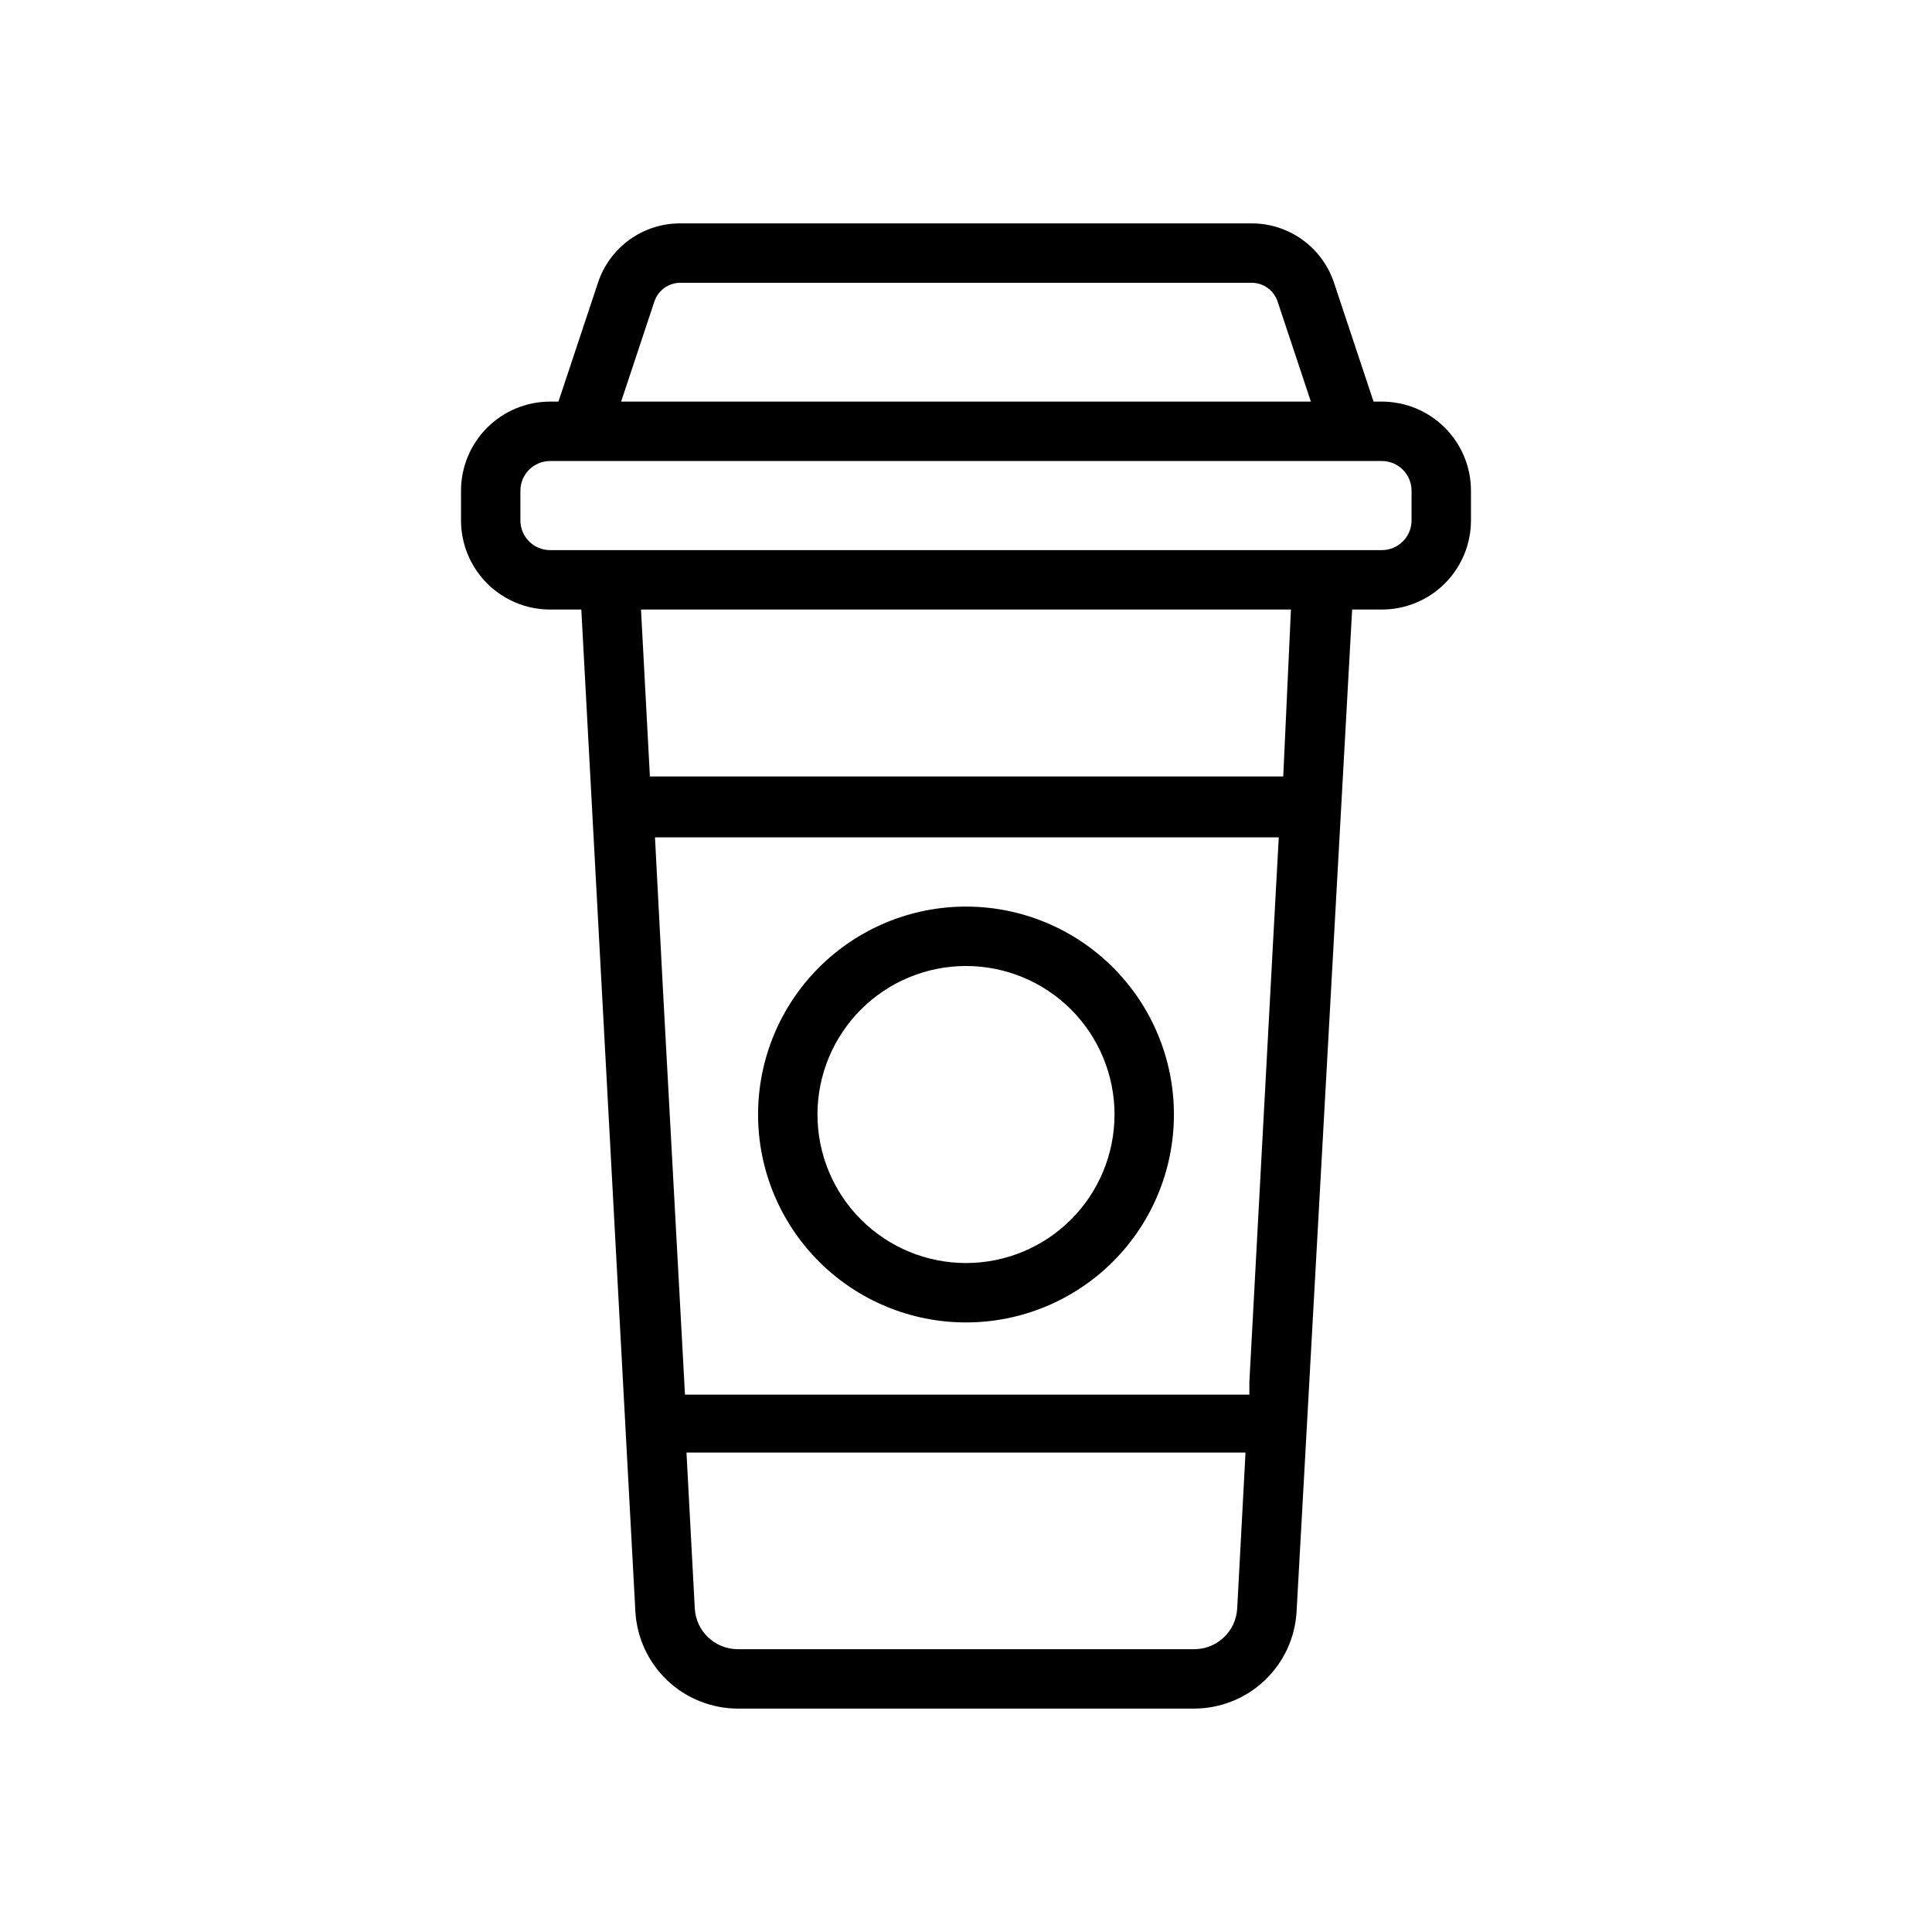 <?xml version="1.0" encoding="UTF-8"?>
<!-- The Best Svg Icon site in the world: iconSvg.co, Visit us! https://iconsvg.co -->
<svg fill="#000000" width="800px" height="800px" version="1.1" viewBox="144 144 512 512" xmlns="http://www.w3.org/2000/svg">
 <g>
  <path d="m510.21 250.43h-2.203l-10.473-31.488c-1.52-4.582-4.445-8.566-8.359-11.395-3.914-2.824-8.617-4.348-13.445-4.348h-151.46c-4.832-0.012-9.539 1.508-13.457 4.332-3.914 2.828-6.836 6.824-8.348 11.41l-10.469 31.488h-2.207c-6.262 0-12.27 2.488-16.699 6.918-4.426 4.43-6.914 10.434-6.914 16.699v7.871c0 6.262 2.488 12.27 6.914 16.699 4.43 4.43 10.438 6.918 16.699 6.918h8.266l14.328 265.52c0.383 6.945 3.41 13.484 8.461 18.273 5.047 4.785 11.738 7.457 18.699 7.469h120.91c6.957-0.012 13.648-2.684 18.699-7.469 5.051-4.789 8.074-11.328 8.457-18.273l14.723-265.52h7.871c6.262 0 12.27-2.488 16.699-6.918 4.43-4.43 6.918-10.438 6.918-16.699v-7.871c0-6.266-2.488-12.27-6.918-16.699-4.43-4.43-10.438-6.918-16.699-6.918zm-192.79-26.527c0.98-2.953 3.738-4.949 6.848-4.961h151.46c3.113 0.012 5.867 2.008 6.848 4.961l8.82 26.527h-182.79zm164.13 166.49-6.453 119.81v3.387h-149.57l-5.824-107.06-2.125-40.621h165.31zm-21.094 190.66h-120.91c-6.066 0.008-11.082-4.727-11.418-10.785l-2.203-41.328h148.15l-2.203 41.328c-0.336 6.059-5.348 10.793-11.414 10.785zm23.617-231.28h-167.84l-2.359-44.238h172.24zm34.004-67.855c0 2.09-0.828 4.09-2.305 5.566-1.477 1.477-3.481 2.305-5.566 2.305h-220.42c-4.348 0-7.871-3.523-7.871-7.871v-7.871c0-4.348 3.523-7.871 7.871-7.871h220.42c2.086 0 4.09 0.828 5.566 2.305 1.477 1.477 2.305 3.477 2.305 5.566z"/>
  <path d="m400 494.46c14.613 0 28.629-5.805 38.965-16.137 10.332-10.336 16.137-24.352 16.137-38.965 0-14.617-5.805-28.633-16.137-38.965-10.336-10.336-24.352-16.141-38.965-16.141-14.617 0-28.633 5.805-38.965 16.141-10.336 10.332-16.141 24.348-16.141 38.965 0 14.613 5.805 28.629 16.141 38.965 10.332 10.332 24.348 16.137 38.965 16.137zm0-94.465v0.004c10.438 0 20.449 4.144 27.832 11.527 7.379 7.383 11.527 17.391 11.527 27.832 0 10.438-4.148 20.449-11.527 27.832-7.383 7.379-17.395 11.527-27.832 11.527-10.441 0-20.453-4.148-27.832-11.527-7.383-7.383-11.531-17.395-11.531-27.832 0-10.441 4.148-20.449 11.531-27.832 7.379-7.383 17.391-11.527 27.832-11.527z"/>
 </g>
</svg>